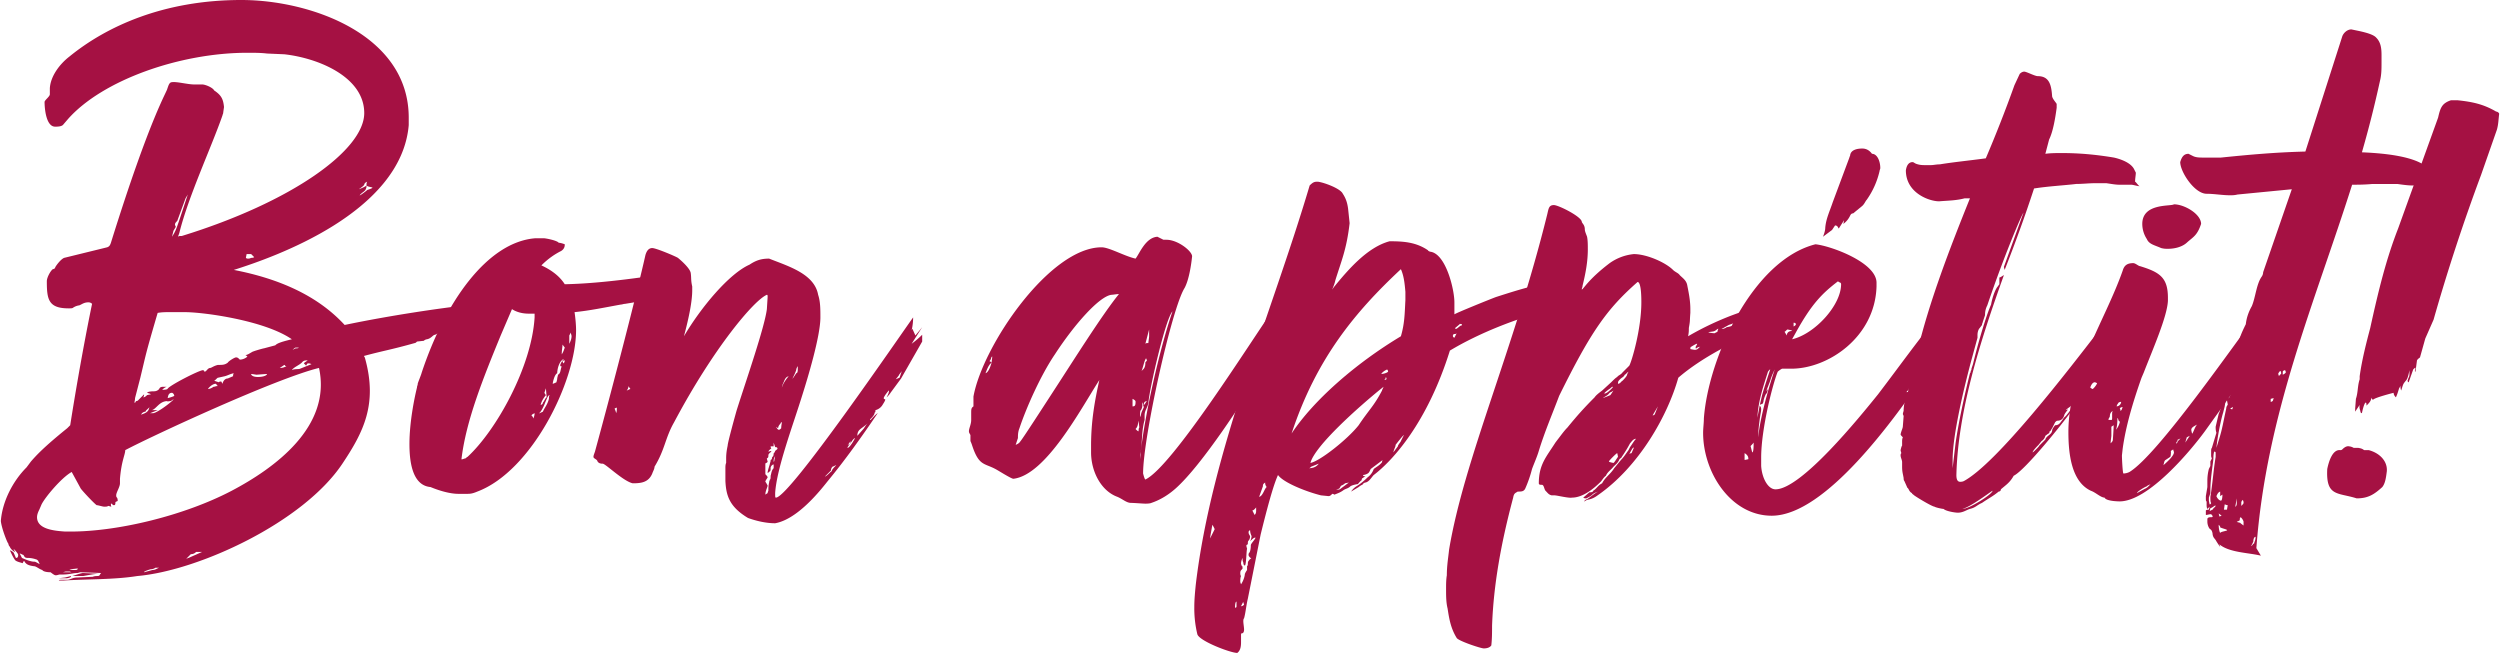 <svg xmlns="http://www.w3.org/2000/svg" width="126" height="33" fill="none">
  <g fill="#A51143">
    <path
      d="M123.716 5.054h.152c.722.076 1.292.19 1.938.57.076 0 .152.076.152.114-.038.304-.038.532-.114.798l-.798 2.28a96.277 96.277 0 0 0-2.394 7.296l-.418.95-.266.95c-.038.038-.114.076-.152.152l-.076.57c-.038 0-.038-.038 0-.19 0-.038-.076.038-.114.076l-.228.646c-.038 0-.076-.076-.038-.114 0-.076.076-.152.076-.266v-.228c-.038.19-.076.38-.152.494-.19.228-.152.19-.266.532-.038-.114-.038-.19-.038-.266 0 .076-.076.152-.076.19-.038.114-.076.266-.152.418-.076-.076-.114-.152-.114-.228 0 0-.912.228-1.026.342-.038 0-.076 0-.076-.114 0 .038-.038.076-.038.114-.038.114-.114.19-.228.304 0-.076 0-.152-.038-.152-.076 0-.19.494-.19.532a.082.082 0 0 1-.076-.076c0-.076-.076-.152-.038-.342l-.228.342v-.152l.038-.494c.114-.342.076-.646.19-.988v-.152c.114-.836.342-1.71.532-2.432.418-1.9.798-3.458 1.406-5.016l2.014-5.586c.114-.494.19-.722.646-.874h.19Zm-6.422 18.582c.076-.38.266-.988.646-.95.038 0 .076 0 .114-.038.038-.038.19-.19.342-.152a.54.54 0 0 1 .228.076h.228c.228.038.228.076.304.114h.228c.57.152.95.57.912 1.064-.038.304-.076.608-.228.798-.418.38-.722.57-1.292.57-.95-.304-1.558-.076-1.482-1.482Z"
    />
    <path
      d="m111.175 25.004.076-.456v-.304c0-.266.038-.456.076-.608l.076-.152v-.228l.076-.152c-.038-.076-.038-.114-.038-.152v-.19c0-.076 0-.152.038-.19l.228-.76c-.038-.114-.038-.228-.038-.304l.152-.646c.19-.418.304-1.178.418-1.596.114-.38.266-.912.38-1.178l.076-.152c0-.076-.038-.114-.038-.19a.29.29 0 0 1 .076-.19c.114-.494.266-.836.456-1.216.038-.342.152-.646.304-.912.19-.456.228-1.102.494-1.482a.407.407 0 0 0 .076-.228l1.444-4.18-2.736.266c-.152.038-.266.038-.38.038-.38 0-.798-.076-1.178-.076-.608 0-1.33-1.102-1.33-1.596.076-.266.19-.418.418-.418l.228.114c.152.076.342.076.532.076h.874c1.482-.152 2.774-.266 4.256-.304l1.862-5.814c.076-.19.266-.342.456-.342.342.076 1.064.19 1.254.418.228.228.266.532.266.874v.38c0 .304 0 .608-.076.912a55.698 55.698 0 0 1-.912 3.61c.836.038 2.888.152 3.42.912l.076.152c0 .152.076.494.076.532 0 .076-.076.152-.076.19a.567.567 0 0 0-.266-.114h-.684c-.228 0-.494-.038-.76-.076h-1.254c-.418.038-.76.038-1.026.038-1.862 5.89-4.332 11.552-4.826 18.316l.228.38c-.608-.152-1.596-.152-2.09-.57 0 .038.038.076.038.114 0 .038-.19-.266-.19-.266-.076-.152-.152-.152-.19-.342 0-.076-.038-.228-.114-.266-.076-.038-.152-.228-.152-.38v-.152c.038-.076.114-.076.152-.076.076 0 .114 0 .114-.038s-.038-.076-.076-.114c-.114 0-.19.038-.266.038v-.228c.038-.038.114-.038.152-.038l.038-.152-.114.114c-.038-.076-.038-.152-.038-.228v-.152c-.038 0-.038-.038-.038-.266Zm1.254-5.586c0 .152-.038.19-.076.19-.152.304-.228.874-.228.874l-.076.304c-.152.494-.304 1.368-.342 1.786l.152-.494c.152-.494.19-.798.342-1.482a.29.29 0 0 1 .076-.19c0-.076-.038-.19-.038-.266 0-.038 0-.076.076-.076.114-.038.19-.608.228-.76 0-.152.038-.152.038-.152.114-.114.114-.228.114-.38l.038-.19-.076.114c0-.076.076-.152.076-.266.076-.038.266-.798.266-.874 0 0 .228-.722.266-.95-.038.038-.532 1.596-.532 1.634l-.342 1.064c.038.038.038.076.038.114Zm-1.102 5.814.038.19a.082.082 0 0 0 .076-.076c-.038-.038-.038-.152-.038-.304.114-.684.152-1.33.266-2.014v-.19c0-.038 0-.076-.076-.076-.038.152-.038.266-.038.38-.038.342-.152 1.026-.152 1.558v.152l-.076.228v.152Zm.57-.228v-.228c-.114.038-.152.152-.19.228.038.114.152.228.228.228.076 0 .076-.304.076-.304l-.114.076Zm-.076 1.444c0 .19.038.342.076.418 0-.076.418-.114.342-.152 0-.038-.38-.114-.342-.152 0-.038-.038-.076-.076-.114Zm1.102-.076.152.114v-.19c0-.038-.076-.19-.152-.228-.038.038-.038.076-.038.152-.038.038-.152.076-.152.076.038.038.19.038.19.076Zm-.836-.684h.152l.038-.228c-.076 0-.114-.038-.152-.038l-.038.266Zm1.52 1.71c0-.076.076-.152.076-.342-.076 0-.114.114-.114.228-.038.114-.114.228-.114.228.076 0 .076-.114.152-.114Zm-2.204-1.786-.038.152c.114-.076.19-.076.19-.152.076-.038.114-.114.114-.114 0-.038-.076 0-.114.038 0 0-.114.076-.152.076Zm3.648-6.878v.152c.152-.076.152-.114.152-.114 0-.076-.038-.114-.038-.114-.038 0-.114.038-.114.076Zm-.228.114.038.114c0-.038.114-.114.114-.152a.383.383 0 0 0-.038-.114c-.038 0-.114.114-.114.152Zm-1.748 6.498c0-.038 0-.076-.038-.152-.076.076-.076.114-.076.152v.152c.076-.076.114-.114.114-.152Zm1.52-5.282-.152.038v.152c.038 0 .114-.038.114-.076l.038-.114Zm-1.862 5.054-.076.418c.038 0 .076-.076.076-.152v-.266Zm-.912.76.038.152c.038 0 .076-.038.114-.038l-.152-.114Zm.722-5.358c-.114.038-.114.076-.152.076l.114.038c0-.038.038-.076.038-.114Z"
    />
    <path
      d="m113.937 17.138-.456.988c.266-.38.722-.912.722-.912.038 0 .152-.19.152-.114 0 .114-.152.304-.152.342l-3.078 4.294c-.722.988-2.85 3.534-4.294 3.534 0 0-.684 0-.76-.19-.19 0-.456-.266-.684-.342-.988-.456-1.14-1.862-1.14-2.964 0-2.926 1.824-5.548 2.736-8.132.076-.266.228-.38.532-.38.114 0 .266.152.342.152.988.304 1.406.57 1.406 1.596v.152c-.038.798-.76 2.432-1.216 3.61l-.114.266c-.456 1.292-.798 2.47-.95 3.572l-.038.342c0 .19.038.912.076.912a.716.716 0 0 0 .304-.076c1.444-.874 5.32-6.498 6.65-8.246 0 .038-.076.38-.19.684l.114-.152-.038.266-.38.722c.19-.228.342-.418.456-.494l-.152.684c.038 0 .114-.114.152-.114Zm-4.37-6.84c.532 0 1.368.494 1.368.988-.19.57-.38.646-.684.912-.266.266-.684.342-.988.342-.114 0-.19 0-.342-.038-.342-.152-.608-.19-.722-.456a1.402 1.402 0 0 1-.228-.76c0-1.064 1.444-.874 1.596-.988Zm-.152 12.464c0 .038 0 .228-.038.266l-.228.152c-.076.038-.076.152-.114.266.266-.228.532-.494.532-.646 0-.038-.038-.114-.038-.152-.038.038-.152.076-.114.114Zm-3.002-1.254v.456c0 .038-.038.266-.038.38.076-.076.114-.114.114-.19.038-.57.038-.608.038-.722l-.114.076Zm-.722-2.204c-.038 0-.076-.038-.114-.038-.114 0-.19.152-.228.266a.547.547 0 0 0 .114.076c.038 0 .228-.228.228-.304Zm.722 1.862c.038 0 .038-.038.038-.114v-.19c0-.038 0-.114.038-.152-.076.038-.152.114-.152.266 0 .038-.076.152-.076.152 0 .038.038.038.152.038Zm4.332.228c-.152.076-.304.152-.304.266 0 .038.038.19.038.19.038.038.152-.38.266-.456Zm-2.622 3.23c.114-.038.266-.228.266-.228-.114.076-.114.038-.19.114-.114.038-.494.266-.494.342 0 0 .342-.19.418-.228Zm-2.774-5.358c.076-.152.152-.228.152-.304 0-.076-.076-.114-.114-.114 0 .038-.114.152-.114.228.076 0 .114 0 .114.038s-.038.076-.038.152Zm1.368 1.824c0 .038 0 .418-.076.57.152-.152.228-.456.19-.418-.076 0-.076-.228-.114-.152Zm-.038-.608a.245.245 0 0 0 .228-.228c-.076 0-.152.038-.152.076a.288.288 0 0 0-.076.152Zm3.534 1.558-.076.266.228-.342-.152.076Zm-3.382-1.444c.038 0 .038.076.038.114.076-.038.076-.114.114-.19-.114 0-.114.038-.152.076Zm2.926 1.634c.076-.038.114-.114.152-.152a.288.288 0 0 1-.152.076c0 .076-.076.114-.076.19 0 .038.076-.038.076-.114Z"
    />
    <path
      d="M97.728 10.146c-.494 0-1.672-.418-1.672-1.558.038-.266.152-.418.342-.418.038 0 .076.038.152.076.19.076.342.076.494.076h.266c.152 0 .266-.038.456-.038.684-.114 1.482-.19 2.318-.304a66.596 66.596 0 0 0 1.444-3.686l.266-.57c.076-.076.152-.114.228-.114.114 0 .532.228.684.228.608 0 .684.494.722 1.026.038.152.228.342.228.38v.19c-.076.57-.19 1.216-.38 1.596l-.19.722c.266-.038.57-.038.836-.038.874 0 1.71.076 2.622.228.342.076.874.266 1.026.608l.076.152c0 .114-.038.304-.038.456.038 0 .152.19.228.228-.076 0-.342-.076-.418-.076h-.608c-.19 0-.38-.038-.646-.076h-.608c-.266 0-.608.038-.912.038-.646.076-1.406.114-2.128.228a72.62 72.62 0 0 1-1.482 4.104l-.038-.152.988-2.736c-.114.152-.988 2.204-1.824 4.674a1.018 1.018 0 0 0-.114.494l-.114.342c0 .038-.038.076-.038.152l-.114.152c-.076.076-.114.228-.114.342v.152l-.342 1.254c-.342 1.292-.912 3.648-.912 4.902v.418l.152-1.292c.152-1.026.418-2.28.722-3.496.038-.038.038-.076.038-.114.038-.038.038-.076.038-.114l.076-.228c.342-1.406.722-2.584.912-3.002.038-.228.152-.646.304-.874l.114-.152v-.342c.076 0 .19-.114.228-.114-1.216 3.382-2.318 6.878-2.394 10.07 0 .19.038.342.19.342.038 0 .114 0 .19-.038 1.672-.912 5.206-5.51 6.992-7.828l.418-.532c.114-.114.152-.266.228-.342.038-.038.076-.114.19-.114l-.152.304c.038 0 .19-.038.304-.228 0 .038-.038.076-.038.152a2.638 2.638 0 0 1-.19.494l.304-.38c.038-.038 0 .114 0 .152a2.834 2.834 0 0 1-.266.456l.342-.342v.38c-.038.076-.038.19-.19.228l-.038.304c-.038.266-.418.76-.532.988l-1.976 2.812c-.342.494-2.318 2.964-2.888 3.23-.19.342-.38.456-.646.684 0 .114-.114.114-.114.114-.266.228-.57.38-.836.57-.266.114-.304.228-.608.304-.152.038-.342.19-.608.19-.152 0-.608-.076-.722-.19-.076 0-.418-.076-.456-.114-.114 0-.874-.456-1.026-.57-.038-.038-.114-.076-.114-.114-.152-.076-.152-.228-.228-.266l-.152-.342c-.038-.038-.038-.114-.038-.152-.038-.228-.076-.304-.076-.57v-.228c0-.114-.076-.228-.076-.342 0-.038 0-.076.038-.114 0 0-.038-.114-.038-.152 0 0 .038-.19.076-.228v-.19c0-.076 0-.152.038-.228-.076-.076-.114-.114-.114-.152.038-.19.114-.304.114-.418l.038-.494c0-.038-.038-.076-.038-.114 0 0 0-.038.038-.152 0-.266.076-.646.19-.874.038-.076.038-.114.076-.342 0-.19.038-.304.076-.418.076-.114.114-.342.114-.532v-.19c.038-.19.19-.418.228-.608.608-2.546 1.634-5.206 2.66-7.752h-.266c-.418.114-.836.114-1.292.152Zm6.384 10.526.114-.038c.038-.038-.19.228-.19.304-.038.114-.114.266-.342.266-.038 0-.076.038-.114.076l-.152.304c-.038.038-.076.152-.114.152-.038 0 0 .114-.076.114l-.152.114a.44.44 0 0 1-.19.266l-.152.19c-.076.076-.266.266-.304.38.038 0 .342-.304.342-.342l.304-.304c.038-.152.228-.228.304-.342 0 0 .038-.076.038-.114 0-.076.114-.228.152-.266.152 0 .228-.076.304-.19.076-.076.114-.19.228-.266l.304-.38.304-.494c-.076 0-.152.076-.152.114-.038.114 0 .152-.19.228 0 .038-.152.114-.266.228Zm-5.206 4.978c.342 0 1.482-.722 1.52-.912 0-.038-1.064.798-1.52.912Zm6.802-7.448-.532.646c.228-.076.494-.418.494-.456.038-.076.076-.228.038-.19Z"
    />
    <path
      d="M88.763 23.484c.038.608.342 1.178.722 1.178 1.292 0 4.218-3.61 5.168-4.788 1.102-1.444 2.242-3.04 3.04-3.952l-.038.38c.038-.076.114-.152.19-.228.038-.038-.038.266-.076.456l.152-.228c.038-.038.152.266.152.342.152.076.038.266.19.266.076 0-.608 1.102-.684 1.178l-.912 1.292c-1.14 1.596-4.636 6.612-7.372 6.612-2.052 0-3.458-2.166-3.458-4.18 0-.228.038-.494.038-.722.228-3.078 2.47-7.98 5.624-8.778.76.076 3.078.912 3.078 1.938v.19c-.076 2.546-2.432 4.142-4.294 4.142h-.456c-.038 0-.19.114-.228.152-.228.532-.836 2.85-.836 4.332v.418Zm4.484-15.656c.038-.304.418-.342.608-.342.228 0 .38.114.494.266.266 0 .418.38.418.722 0 .038-.038.114-.038.152a4.118 4.118 0 0 1-.646 1.444c-.076.076-.114.228-.266.342l-.418.342c-.076 0-.114.038-.152.114a1.108 1.108 0 0 1-.342.418l.038-.19-.266.418c-.038 0-.038-.152-.19-.152l-.152.228-.456.342c.076-.19.114-.342.114-.456.038-.456.228-.836.38-1.292l.836-2.242c0-.038.038-.076.038-.114Zm-.608 6.346c-.798.608-1.33 1.14-2.128 2.584l-.19.342c1.14-.266 2.47-1.71 2.47-2.774 0-.114-.114-.076-.152-.152ZM88.725 20.9s-.114.684-.114 1.14c.114-1.064.532-2.508.836-3.42-.076.152-.19.418-.228.57l-.19.494c0 .038.076-.076.076-.076s-.038.19-.076.228c-.038 0-.152.304-.152.418 0 0-.038.114-.076.114s-.076 0-.114.076l.114-.494c.076-.304.418-1.33.418-1.33-.038 0-.114.114-.114.114-.228.722-.494 1.482-.532 2.318l.114-.608c.038.038.076.076.076.19 0 .076-.038.266-.038.266Zm-.608 2.242c0-.076 0-.19-.19-.304v.342c.038 0 .19-.038.19-.038Zm.266-.836c-.076.114-.152.152-.152.19.076.266.076.304.076.304.076 0 .076-.304.076-.494Zm1.672-5.396c0-.076.038-.228.266-.228 0-.038-.228-.076-.228-.076-.038 0-.114.114-.152.114l.114.19Zm6.156 2.66c0 .076-.038.114-.038.114a.082.082 0 0 0-.076.076c0 .038.266-.114.266-.228-.152 0-.152.038-.152.038Zm-5.814-3.116c.076-.038.114-.076.114-.114 0-.076-.114-.076-.114-.076v.19Z"
    />
    <path
      d="m89.564 15.884-.266.19c.038.038.076.076.114.076 0 .038.038.076.038.114-.038.038-.19.038-.19.076 0 .152-.304.228-.418.304-1.368.494-3.116 1.406-4.256 2.394-.532 1.9-1.976 4.484-4.066 5.928-.152.114-.304.19-.532.228-.076.038-.114.076-.152.076 0 0 .038-.076.152-.114.19-.114.38-.304.57-.38-.114.038-.228.076-.304.152-.076.076-.228.152-.304.19-.038 0-.114 0-.152-.038l.304-.266c.152 0 .19-.038.19-.076.19-.114.228-.266.456-.38.152-.304.418-.456.608-.76l.342-.418c.152-.152.266-.342.38-.494l.076-.152c.114-.152.19-.304.304-.418-.152 0-.228.152-.304.228a6.61 6.61 0 0 1-.418.684c0 .038-.076.076-.114.114-.076.19-.19.266-.304.38-.114.152-.304.266-.38.456-.114.076-.19.228-.266.304-.304.304-.874.798-1.444.798-.152.038-.76-.114-.874-.114h-.152c-.152-.038-.19-.114-.304-.228-.076-.076-.076-.304-.19-.304-.076 0-.152 0-.152-.076 0-.95.38-1.33.836-2.052l.114-.152c.152-.19.304-.418.494-.608.494-.608.874-1.026 1.368-1.52.076-.114.228-.228.38-.342l.456-.418c.114-.114.228-.228.304-.266.038-.076.19-.114.266-.228l.342-.342c.114-.19.608-1.824.608-3.192 0-.19 0-1.026-.19-1.026-1.558 1.368-2.356 2.508-3.952 5.738-.342.912-.722 1.786-1.026 2.774-.076.266-.228.608-.342.912-.076.304-.19.646-.342.988-.076.152-.19.152-.38.152-.114.076-.19.076-.228.304-.608 2.28-.988 4.37-1.064 6.46 0 .342 0 .646-.038.988-.076.114-.228.152-.38.152s-1.292-.38-1.368-.532c-.304-.494-.38-.988-.456-1.482-.076-.304-.076-.646-.076-.95 0-.266 0-.494.038-.722 0-.494.076-.912.114-1.292.76-4.56 3.268-10.108 4.94-16.872.076-.304.076-.494.342-.494.228 0 1.368.57 1.406.836 0 .076.152.152.152.38 0 .114.076.266.114.38.038.19.038.418.038.646 0 .608-.114 1.216-.266 1.824 0 .076-.038.114-.038.19.076 0 .304-.494 1.406-1.33a2.52 2.52 0 0 1 1.216-.456c.646 0 1.596.418 1.976.798.114.114.266.152.342.266.152.152.342.266.38.532.076.38.152.76.152 1.178v.19c-.038.456 0 .342-.076.76 0 .152 0 .228-.038.418 1.558-.912 3.382-1.558 4.598-1.672l-.076.228c0 .076 0 .152-.038.19-.114 0-.152-.114-.19-.114 0 0-.076.152-.114.266.038 0 .076 0 .114-.038.076 0 .114 0 .19.076Zm-8.018 7.144c0-.038-.038-.19-.038-.19-.038 0-.418.38-.418.418 0 .038.228.076.228.076.038 0 .19-.266.228-.304Zm.038-3.838c-.038.038-.038.114-.038.152.114 0 .152-.114.228-.152.038-.038.228-.228.228-.304.038-.038-.038.038.076-.152-.076.038-.152.152-.19.152-.076.152-.152.114-.304.304Zm3.61-1.596c.19.038.228.038.228.038.152 0 .19-.114.266-.152a.29.29 0 0 0-.19.076c-.038.038-.038-.038-.038-.076 0 0 .076-.114.076-.152 0 0 0-.038-.304.152-.038 0-.038.076-.038.114Zm2.47-1.406-.532.19-.342.19c-.076.038.152 0 .228-.076.228-.038.418-.114.532-.152-.038-.038.076-.114.114-.152Zm-1.254.608.152-.076c0-.076.038-.114.038-.152-.038 0-.152.114-.19.114-.038.038-.304.038-.304.076 0 0 .228.038.304.038Zm-5.092 2.888-.114.076c-.038 0-.076.038-.114.076-.038.076-.266.19-.304.228 0 0 .304-.114.38-.152l.152-.228Zm-.456.152c.114 0 .266-.152.342-.228.038-.038.114-.114.076-.114-.038 0-.076.038-.114.076 0 0-.342.228-.304.266Zm7.296-3.724c-.19 0-.38.038-.456.114h.152c.152-.038.266-.038.304-.114Zm-6.042 6.764s.076-.038.114-.038l.114-.266c-.038-.076-.152.19-.228.304Zm1.178-1.938c.038 0 .114-.038.114-.076l.152-.38s-.228.38-.266.456Zm4.674-4.256.418-.076c-.038-.038-.076-.038-.114-.038l-.304.114Zm1.292-1.254-.228.076c.038 0 .114.038.152.038.038 0 .076-.114.076-.114Zm-1.14.494.266-.076c-.038 0-.114-.038-.152-.038 0 .038-.038.076-.114.114Z"
    />
    <path
      d="M78.319 14.326h-.115c.039.076.077.152.115.114-.038.152-.153.304-.19.38 0 .152-.038.38-.229.38-.038 0 0 .152-.076.152-.037 0-.075.152-.075.19.038.038-.038-.038.151-.038 0 .038-.076.152-.076.19-1.406.38-3.23 1.064-4.75 1.976-1.14 3.648-2.888 5.548-3.837 6.27-.114.114-.228.342-.418.38-.038 0-.115.038-.153.114-.037 0-.151.076-.19.114l-.38.228a.878.878 0 0 1 .266-.266c.19-.114.38-.266.57-.456a.858.858 0 0 0 .305-.418c.151-.114.303-.19.418-.342 0 0 0-.076.037-.114l-.607.456c-.038.076-.076.19-.152.228a.54.54 0 0 1-.229.076c-.037.038.077.076.115.076-.076.038-.115.038-.115.076-.075 0-.075.076-.075.114-.038 0-.19.19-.19.19s-.266.038-.38.114c-.114.114-.228.114-.343.19-.151.114-.265.152-.456.228-.038 0-.038-.038-.114-.038-.076.076-.114.114-.19.114l-.38-.038c-.76-.19-1.9-.646-2.165-1.026-.153.342-.38.988-.875 3.002l-.645 3.23c-.076.304-.114.722-.19.988-.038.038-.038.114-.038.152 0 .114.038.304.038.418 0 .114-.038.19-.114.19-.039 0-.039.038-.039.114v.342c0 .228-.038.418-.19.532-.341 0-1.938-.608-2.014-.95a5.595 5.595 0 0 1-.151-1.368c0-.38.038-.76.076-1.14.797-6.726 3.8-13.566 5.738-20.102.19-.19.265-.19.417-.19.304.038 1.14.342 1.254.608.153.228.228.456.267.76l.076.722c-.153 1.33-.418 1.9-.722 2.888-.039.19-.115.342-.153.456l.076-.114c.684-.836 1.672-2.014 2.813-2.318.684 0 1.33.038 1.938.456 0 .038.114.076.151.076.76.152 1.178 1.9 1.178 2.546v.608c0-.038 1.786-.76 2.09-.874 1.065-.342 1.9-.608 3.193-.836.038 0-.19.114-.266.19Zm-7.487.798v-.418c-.037-.418-.075-.798-.227-1.14-2.28 2.128-4.257 4.484-5.51 8.284 1.102-1.672 3.23-3.534 5.51-4.902.19-.646.19-1.14.227-1.824Zm-4.787 8.208c.456-.076 1.861-1.178 2.431-1.9.532-.798.76-.95 1.178-1.748 0-.038.038-.076.077-.19l-.19.152c-1.026.836-3.269 2.812-3.496 3.686Zm-3.497 5.7c-.038.076-.038.19-.038.304l.038.114c.152-.228.19-.456.19-.494 0-.038.038-.114.114-.228v-.19c.039-.038.039-.076.039-.114 0-.038 0-.114.038-.152.075-.114.113-.114.113-.114.076 0-.114-.076-.114-.19 0-.038 0-.076.039-.114.038-.038.075-.19.075-.38 0-.076.267-.342.228-.38-.076 0-.152.076-.266.19a.704.704 0 0 0 .077-.266.716.716 0 0 1-.077-.304c-.037.038-.075.038-.075.114 0 .038 0 .076.075.19 0 .114-.037.19-.075.228-.038.038-.038.076-.038.19a.082.082 0 0 0-.076.076l.038.152c-.038.076-.038.836-.114.836-.076 0-.076-.152-.076-.152-.038-.076-.038-.114-.038-.228a.704.704 0 0 0-.077.266c0 .076.038.114.038.152.038-.038.038.076.038.114-.038.076-.114.076-.114.228 0 .038 0 .114.038.152Zm1.292-4.484c-.076-.114-.076-.152-.076-.228-.114.076-.114.114-.114.19l-.19.532c.19-.038.267-.418.38-.494Zm6.385-1.748.228-.304c0-.076.151-.228.151-.266l.153-.304c-.038 0-.419.494-.419.494 0 .114-.075.19-.113.38Zm-9.234 4.332.227-.456c0-.038-.114-.228-.114-.228s-.114.608-.114.684Zm6.992-2.812-.19.038c-.039.038-.153.114-.19.114-.076.076-.076.152-.114.152l-.153.076.19-.038.457-.342Zm-4.865 1.406.114.228c.077-.076.077-.152.077-.228v-.152s-.114.152-.19.152Zm6.498-6.878c.076 0 .266-.038.343-.114 0-.114-.038-.038-.038-.114-.115.038-.267.152-.305.228Zm-3.647 4.75c.266 0 .418-.114.494-.228l-.38.152c-.038.038-.076.076-.114.076Zm7.448-7.03.19-.152c.076 0 .076-.038.076-.076-.077 0-.115-.038-.115 0l-.227.19c-.038.038.038.038.076.038Zm-.115.456.114-.228c-.037.038-.075.038-.114.038a.082.082 0 0 0-.076.076c0 .114.038.076.076.114ZM62.32 30.514v-.19c-.075 0-.075.266-.075.304.076 0 .076-.038.076-.114Zm.38-.038c0-.038-.038-.076-.038-.152l-.114.228c.076 0 .114-.038.152-.076ZM69.844 19c0 .076-.037.114-.075.152.075 0 .075-.038.113-.038 0 0 0-.076-.038-.114Z"
    />
    <path
      d="M57.726 24.168c1.368-.646 5.358-7.03 6.46-8.588l-.152 1.216.304-.418-.038.266-.114.19.19-.076.076.304-.038.304-1.064 1.71c-.608.988-2.736 4.332-4.104 5.548-.342.304-.76.57-1.216.722-.076.038-.266.038-.304.038-.114 0-.57-.038-.722-.038-.228 0-.418-.19-.684-.304-.836-.304-1.33-1.292-1.33-2.242v-.342c0-1.254.19-2.28.418-3.306-.95 1.482-2.698 4.788-4.332 4.978-.114 0-.76-.418-.912-.494-.57-.304-.836-.152-1.178-1.216 0 0-.038-.114-.076-.19v-.304c-.038-.076-.076-.114-.076-.19 0-.152.114-.342.114-.57v-.342c0-.19 0-.266.114-.342v-.494c.456-2.546 3.838-7.524 6.46-7.524.38 0 1.178.456 1.71.57.19-.228.494-1.064 1.102-1.102l.304.152h.152c.57 0 1.292.57 1.292.836-.038.38-.152 1.178-.38 1.596-.646 1.026-2.09 7.524-2.09 9.348.076.304.114.304.114.304Zm-1.33-9.348c-.114 0-.304.038-.38.038-.608.076-1.862 1.482-2.85 3.002-.722 1.064-1.444 2.698-1.786 3.724-.076.19-.076.342-.076.494l-.114.342s.114-.038.19-.114c.114-.152.038 0 1.71-2.584 1.064-1.634 2.47-3.876 3.306-4.902Zm1.292 6.118v.228c-.152.532-.114 1.026-.19 1.558 0 .076-.038.152-.038.228v.19c.152-1.9.988-5.586 1.634-7.448-.342.342-1.14 3.8-1.216 4.598-.038.266-.19.38-.19.646Zm.19-3.648c0-.076.038-.266.038-.342v-.342l-.19.722c.038 0-.038-.038.152-.038Zm-.798 2.812v.38c.114 0 .152-.038.152-.228 0-.038 0-.076-.152-.152Zm-7.106-1.824c-.152.114-.228.342-.304.532.152-.038.266-.38.304-.532Zm7.79-.228c-.114.19-.114.342-.228.646l.114-.114c.076-.114.076-.228.076-.304 0-.038.076-.076.076-.114 0-.038-.038-.076-.038-.114Zm-.266 2.964c0-.228.076-.304.152-.494l-.076-.228c-.038 0 0 .038 0 .152 0 .076-.038.19-.076.228-.038.038-.038.152-.038.19 0 .038 0 .114.038.152Zm-.266.608c.076.076.114.114.152.114 0-.038 0-.152.038-.19l-.038-.342c-.038.19-.038.304-.152.418Zm-7.372-3.42c.038 0 .076.038.114.076l.038-.304c-.076 0-.038.152-.152.228Zm7.942 2.014c-.076 0-.076.038-.114.038 0 0-.076.152-.038.152s.114-.152.152-.19ZM39.106 25.08c.684 0 6.308-8.246 6.916-9.082 0 .038 0 .342-.076.646l.038-.076.152.342.342-.418-.532.836c.152-.114.342-.266.532-.456v.342l-1.064 1.862-.532.722c-.038.076-.19.228-.19.228 0-.038.114-.19.114-.342 0-.038-.266.304-.266.38 0 .076.076.038.076.076s-.038.114-.114.228a.596.596 0 0 1-.38.304c0 .076 0 .114-.038.114 0 .152-.228.342-.228.342 0 .038 0 .038.038.038-.038 0 .304-.342.342-.342-.798 1.178-1.634 2.356-2.546 3.458-1.102 1.406-1.976 1.976-2.622 2.09-.456 0-.95-.114-1.368-.266-.95-.57-1.102-1.14-1.14-1.862v-.646c0-.076 0-.19.038-.266v-.228c0-.266.038-.456.076-.646 0-.152.38-1.52.456-1.786.494-1.558 1.406-4.18 1.52-5.092l.038-.608c0-.076 0-.114-.038-.114-.646.266-2.698 2.698-4.674 6.422-.456.798-.456 1.368-.988 2.242 0 .114-.076.228-.114.342-.19.456-.57.494-.988.494-.494-.114-1.406-1.026-1.52-.988-.114 0-.228-.038-.266-.152-.038-.076-.19-.114-.19-.19s.038-.152.076-.266c1.026-3.762 2.128-8.056 2.546-9.918.038-.114.114-.342.342-.342.19 0 1.178.418 1.292.494.19.152.608.532.646.76.038.266 0 .342.076.684v.19c0 .532-.152 1.33-.418 2.318.874-1.482 2.28-3.154 3.306-3.61.342-.228.608-.304.988-.304.95.38 2.28.76 2.47 1.824.114.342.114.722.114 1.14 0 .95-.646 3.078-.912 3.914-.456 1.482-1.292 3.686-1.368 4.94 0 .19 0 .228.038.228Zm-.418-1.026c0 .038-.114.152-.114.228.038.038.114.19.114.19 0 .076-.114.266-.114.456l.114-.076c0-.038.038-.114.038-.114 0-.114 0-.266.038-.418 0-.076.038-.114.038-.152.038 0 .038-.114.038-.19.038-.114.038-.266.152-.38v-.19c-.038 0-.114.038-.152.152 0 .076 0 .19-.038.19 0 0-.114.114-.114.076 0-.114.114-.418.114-.456 0-.038.038-.076.038-.19 0 0 .076 0 .076-.152.076 0 .076-.152.076-.19 0 .038.076-.076.076-.114 0 0 .152-.114.114-.114 0-.076-.076-.076-.114-.076l-.076-.228v.19h-.152s0 .076.038.114c-.038 0-.152.114-.152.152l.152-.038c0 .076-.152.114-.152.228 0 .076 0 .114-.076.152 0 .038.038.152.038.152 0 .076-.114.076-.114.114v.532c.038.038.114.114.114.152Zm4.522-2.09s.038-.038.304-.342c.038-.038.114-.19.228-.304-.304.304-.532.304-.532.646Zm-.114.114c-.114.038-.19.228-.266.304 0-.038.038-.038.038-.114 0-.076-.076.114-.152.152l.114-.038c-.152.19-.114.19-.114.19.114 0 .342-.418.38-.494Zm-3.762-.722c-.038.038-.114.114-.114.228l-.114-.076c.038.038.076.152.152.152.038 0 .076-.038.114-.076 0-.114.038-.304.038-.304a.082.082 0 0 0-.076.076Zm.874-2.888c0-.038-.076.114-.076.152 0 .076-.152.38-.19.456 0 .038.19-.266.19-.266.038 0 .076-.038.076-.19v-.152Zm1.938 4.978c-.038 0-.076.038-.19.076a.29.29 0 0 0-.076.19l-.304.304c.076 0 .266-.228.342-.266 0-.076.152-.228.228-.304Zm3.306-4.75c-.038.076-.152.19-.152.228l-.152.19.19-.076.114-.342Zm-5.7.266c-.152.038-.19.152-.228.228-.038.114-.114.228-.114.342.038-.19.266-.494.342-.57Zm-8.778 1.634s.076.152.076.228c.038-.076.038-.152.038-.266 0-.038-.114.038-.114.038Zm.608-.912c.114-.038.152-.076.19-.076-.038-.076-.076-.076-.076-.152-.038.076-.038.152-.114.228Zm7.486 3.306c-.076.114-.076.19-.076.266 0 .038.038 0 .038-.076l.038-.19Z"
    />
    <path
      d="M31.276 15.352c-.836.152-1.558.304-2.318.38.038.266.076.608.076.912 0 2.584-2.242 7.106-4.978 8.132-.266.114-.38.114-.532.114h-.418c-.418 0-.95-.152-1.406-.342-.836-.076-1.064-1.064-1.064-2.166 0-1.14.266-2.394.38-2.85 0-.076.038-.114.038-.19 0-.038.19-.494.19-.532 1.178-3.572 3.306-6.612 5.738-6.802h.418c.114 0 .684.114.76.228.114 0 .304.076.304.076 0 .076 0 .228-.19.342-.304.152-.646.38-.988.722.494.228.912.532 1.178.95 2.014-.038 4.332-.418 5.7-.608.114 0-.722 1.14-.798 1.178-.532.19-1.14.304-1.862.418-.076 0-.152.038-.228.038Zm-4.332.646v-.19h-.304c-.304 0-.608-.076-.836-.228l-.57 1.33c-.874 2.128-1.748 4.294-1.976 6.232 0 .038.152-.038.19-.038.038 0 .076-.076.114-.076 1.444-1.33 3.23-4.522 3.382-7.03Zm1.178 2.888c.152-.076.114-.266.19-.418-.038 0-.076 0-.076-.076a.827.827 0 0 1 .19-.304c-.228.076-.342.494-.342.722-.152.076-.228.494-.228.532.038 0 .19-.076.19-.076 0-.038.038-.114.038-.19 0-.038.038-.152.038-.19Zm-.418 1.026c-.038 0-.076.038-.114.114l-.114.266c-.038.114-.19.456-.304.532-.038.038.19-.076.19-.076.076-.19.228-.342.304-.646 0-.038 0-.152.038-.19Zm-.19-.342-.076.228s.038.076.076.114c-.152.19-.228.342-.266.494.038 0 .114-.038.114-.114.076-.076.114-.228.19-.266l-.038-.456Zm1.254-2.812-.076.152v.418c.076-.152.114-.266.114-.38 0-.076-.038-.114-.038-.19Zm-.304.76-.114-.152c0 .152-.038.266-.038.494.076-.114.114-.228.152-.342Zm-1.596 3.572c.038-.038.076-.152.076-.266-.076.038-.152.076-.152.114 0 .038.076.038.076.152Zm1.596-2.926a.166.166 0 0 0-.114.038c0 .038.038.076.038.114.076-.038.076-.152.076-.152Z"
    />
    <path
      d="M17.37 16.378c2.356-.494 5.016-.874 6.118-.988l-.76.152.798-.076c-.038.038-.114.076-.114.114l-.228.19.152-.038c-.114.152-.152.152-.19.19l-.228.152h.038c.038 0-.494.342-.532.532l-.494.266c-.114 0-.19.19-.418.228a.288.288 0 0 0-.152.076l-.342.038c-.038.038-.076.076-.114.076-1.216.342-1.558.38-2.546.646-.038 0 .038.076.038.114.646 2.318-.076 3.724-1.14 5.32-1.976 2.964-7.258 5.396-10.336 5.662-1.178.19-2.584.152-3.724.228h-.228c0-.038.076-.038.19-.038h.228c.152 0 .266-.114.494-.114l.798-.038c.076-.038.19-.038.228-.038.038 0 .076 0 .114-.038.038-.076.076-.114.076-.114l-1.026-.038c-.076 0-.114.038-.19.038-.19 0-.38.076-.722.076h-.152c-.038 0-.114.038-.19.038-.038 0-.076 0-.266-.152-.19 0-.38-.038-.418-.114-.152-.038-.304-.19-.418-.19-.304-.038-.418-.114-.494-.266-.038 0-.076.114-.076.114-.114-.038-.304-.076-.38-.152-.114-.152-.19-.342-.266-.494.038 0 .114.038.19.114l.114.266c.076 0 .114-.038.114-.152 0-.076-.19-.266-.228-.304 0 .038.076.152.076.152-.076 0-.266-.19-.266-.266-.038 0-.076-.114-.076-.152-.038 0-.342-.76-.38-1.14.076-.988.608-2.014 1.292-2.698l.228-.304c.266-.304.646-.722 1.824-1.672l.152-.152c.57-3.61 1.102-6.118 1.102-6.118-.076-.076-.152-.076-.19-.076-.228 0-.342.114-.456.152a.726.726 0 0 0-.304.114c-.038.038-.114.038-.228.038-1.026 0-1.102-.456-1.102-1.368 0-.19.19-.532.304-.608.038 0 .114-.038.114-.076s.266-.418.456-.494l2.166-.532c.114-.038.152-.114.19-.228 2.014-6.46 2.85-7.638 2.85-7.79.038-.076.076-.304.228-.304.228-.038.798.114 1.102.114h.418c.152 0 .532.152.608.304.342.228.456.418.494.836l-.038.266c0 .076-.038.114-.038.152-.57 1.634-1.71 4.066-2.166 5.89-.038.152-.076.19-.076.228.038-.038.076-.038.19-.038 5.548-1.71 9.196-4.332 9.196-6.194 0-1.824-2.318-2.774-4.028-2.964l-.874-.038c-.304-.038-.646-.038-.988-.038-3.382 0-7.296 1.368-9.044 3.344l-.228.266c-.076.114-.304.114-.418.114-.456 0-.532-.912-.532-1.254.038-.114.266-.266.266-.38v-.304c.038-.608.494-1.216.988-1.596C5.362 1.33 8.25 0 12.164 0 15.66 0 20.6 1.748 20.6 5.928v.38c-.38 4.408-6.764 6.65-8.816 7.296 2.356.456 4.256 1.33 5.586 2.774Zm-5.7 8.36c2.166-1.14 5.054-3.23 4.408-6.194-2.166.532-8.322 3.382-9.766 4.142 0 .228-.19.532-.266 1.444v.228c0 .19-.19.456-.19.608 0 .038 0 .076.038.114.038.038.038.152.038.152 0 .038-.076.038-.114.076 0 .152-.038.152-.076.152-.114 0-.038-.076-.152-.076 0 .076 0 .152.038.152-.076 0-.114-.038-.19-.038 0 .038-.114.038-.19.038s-.304-.076-.38-.076c-.19-.152-.684-.684-.798-.836l-.456-.836c-.494.266-1.33 1.254-1.52 1.634l-.114.266c-.076.152-.114.266-.114.38 0 .608.874.684 1.406.722h.304c2.356 0 5.7-.798 8.094-2.052Zm1.026-6.992c.038-.038.57-.19.608-.19l.57-.152c.076-.076.19-.152.836-.304-1.368-.95-4.446-1.368-5.396-1.368h-.76c-.228 0-.38 0-.608.038-.646 2.204-.57 2.014-.874 3.268l-.266 1.026c0 .114-.038.228-.038.228.076 0 .076-.038.076-.076.038 0 .076 0 .114-.038l.304-.304c0 .038 0 .076-.038.152.076 0 .152-.076.19-.114l.19-.038c-.038-.038-.076-.038-.19-.076.038-.076.304-.076.342-.076.152 0 .228-.076.266-.114.038-.114.152-.114.228-.114h.152c-.114.038-.19.114-.228.152.076 0 .19 0 .266-.038.038-.152 1.596-.95 1.786-.95.038 0 .076.038.076.076.114 0 .152-.19.304-.19.038 0 .19-.114.38-.152.228 0 .342 0 .494-.114.038-.076.342-.266.418-.266.076 0 .114.038.19.114a.614.614 0 0 0 .38-.152c-.038-.038-.076-.076-.114-.076.114 0 .266-.114.342-.152Zm-4.978 3.078c.152 0 .76-.418 1.026-.684 0-.038-.114.076-.152.076-.076 0-.19.038-.152 0-.418 0-.57.418-.798.456h.304l-.38.152h.152Zm1.102-9.5c0 .038.038.076.038.114l-.114.19-.076.304c.228-.342.228-.418.798-2.128l-.114.19-.418 1.14c-.076.076-.114.114-.114.19Zm2.964 7.486c-.19.038-.304.114-.456.152l-.342.076c-.038 0-.114.114-.19.152l.228.076c.038-.038.076-.038.114-.038.038 0 .038.076.076.114 0-.038.076-.266.266-.266l.266-.114c0-.114.038-.152.038-.152Zm2.926-.152c.114-.076.342-.038.418-.076l.57-.228c-.076-.038-.114-.038-.152-.038-.076 0-.076.038-.114.114l-.114-.114c0-.038.152-.114.19-.152-.114 0-.19 0-.266.076-.114.152-.456.266-.532.418Zm-13.528 9.31c-.038 0-.076-.038-.19-.076l.114.228c.418.19.57.19.646.19.038 0 .228.114.228.114.038 0-.038-.114-.038-.114 0-.038-.076-.114-.114-.114a1.35 1.35 0 0 0-.38-.076c-.152 0-.19 0-.266-.152Zm17.29-18.62c0-.076 0-.152.038-.19-.114.038-.152.114-.152.152-.038.076-.228.19-.266.228 0 0 .304-.114.38-.19 0 .076 0 .114-.038.19-.038.114-.19.152-.304.304 0 .038.342-.228.38-.266.114-.038.228-.076.266-.114-.038-.038-.228-.038-.304-.114Zm-13.49 19.57c-.228 0-.76.114-.798.114h-.532c.114-.038.456-.152.532-.152l.798.038Zm8.474-10.07s-.038 0-.532.038c0 0-.228-.038-.266-.038 0 .076.114.152.342.152.266 0 .456-.076.456-.152Zm-.798-5.852c.038 0 .114 0 .152-.038l-.152-.152h-.228l-.038.19c.038.038.076.038.114.038.038 0 .076 0 .152-.038ZM8.44 20.064c.038 0 .304-.076.342-.114 0-.076-.076-.152-.114-.152-.228 0-.19.266-.228.266Zm.95 8.094c.038 0 .076-.038.114-.038l.684-.304h-.304a.345.345 0 0 1-.266.114l-.228.228Zm1.102-8.55a.567.567 0 0 0 .266-.114c.076 0 .114-.038.228-.038-.076-.038-.076-.114-.114-.114-.19 0-.418.266-.38.266Zm-2.964.912c-.038.076-.19.152-.19.228a.257.257 0 0 0-.228.152c.19-.076.38-.114.418-.38Zm.152 8.208c.152 0 .228-.076.342-.114h-.19a.407.407 0 0 1-.228.076c-.038 0-.38.114-.342.152l.418-.114Zm-4.75.418c.038 0 .304-.038.342-.038l.304-.076c.038.076-.19.114-.228.114H2.93Zm.836-.418c.076 0 .152 0 .152-.076-.038 0-.304.038-.418.038.076.038.152.038.266.038Zm10.678-10.26c-.076 0-.076-.076-.114-.076l-.228.152c.19 0 .19-.038.342-.076ZM3.614 28.842c-.038 0-.076-.038-.114-.038h-.152c-.076 0-.152.038-.19.038h.456ZM14.9 17.518c-.038 0-.152.114-.152.114l.152-.076c.076 0 .152 0 .152-.038H14.9Z"
    />
  </g>
</svg>
